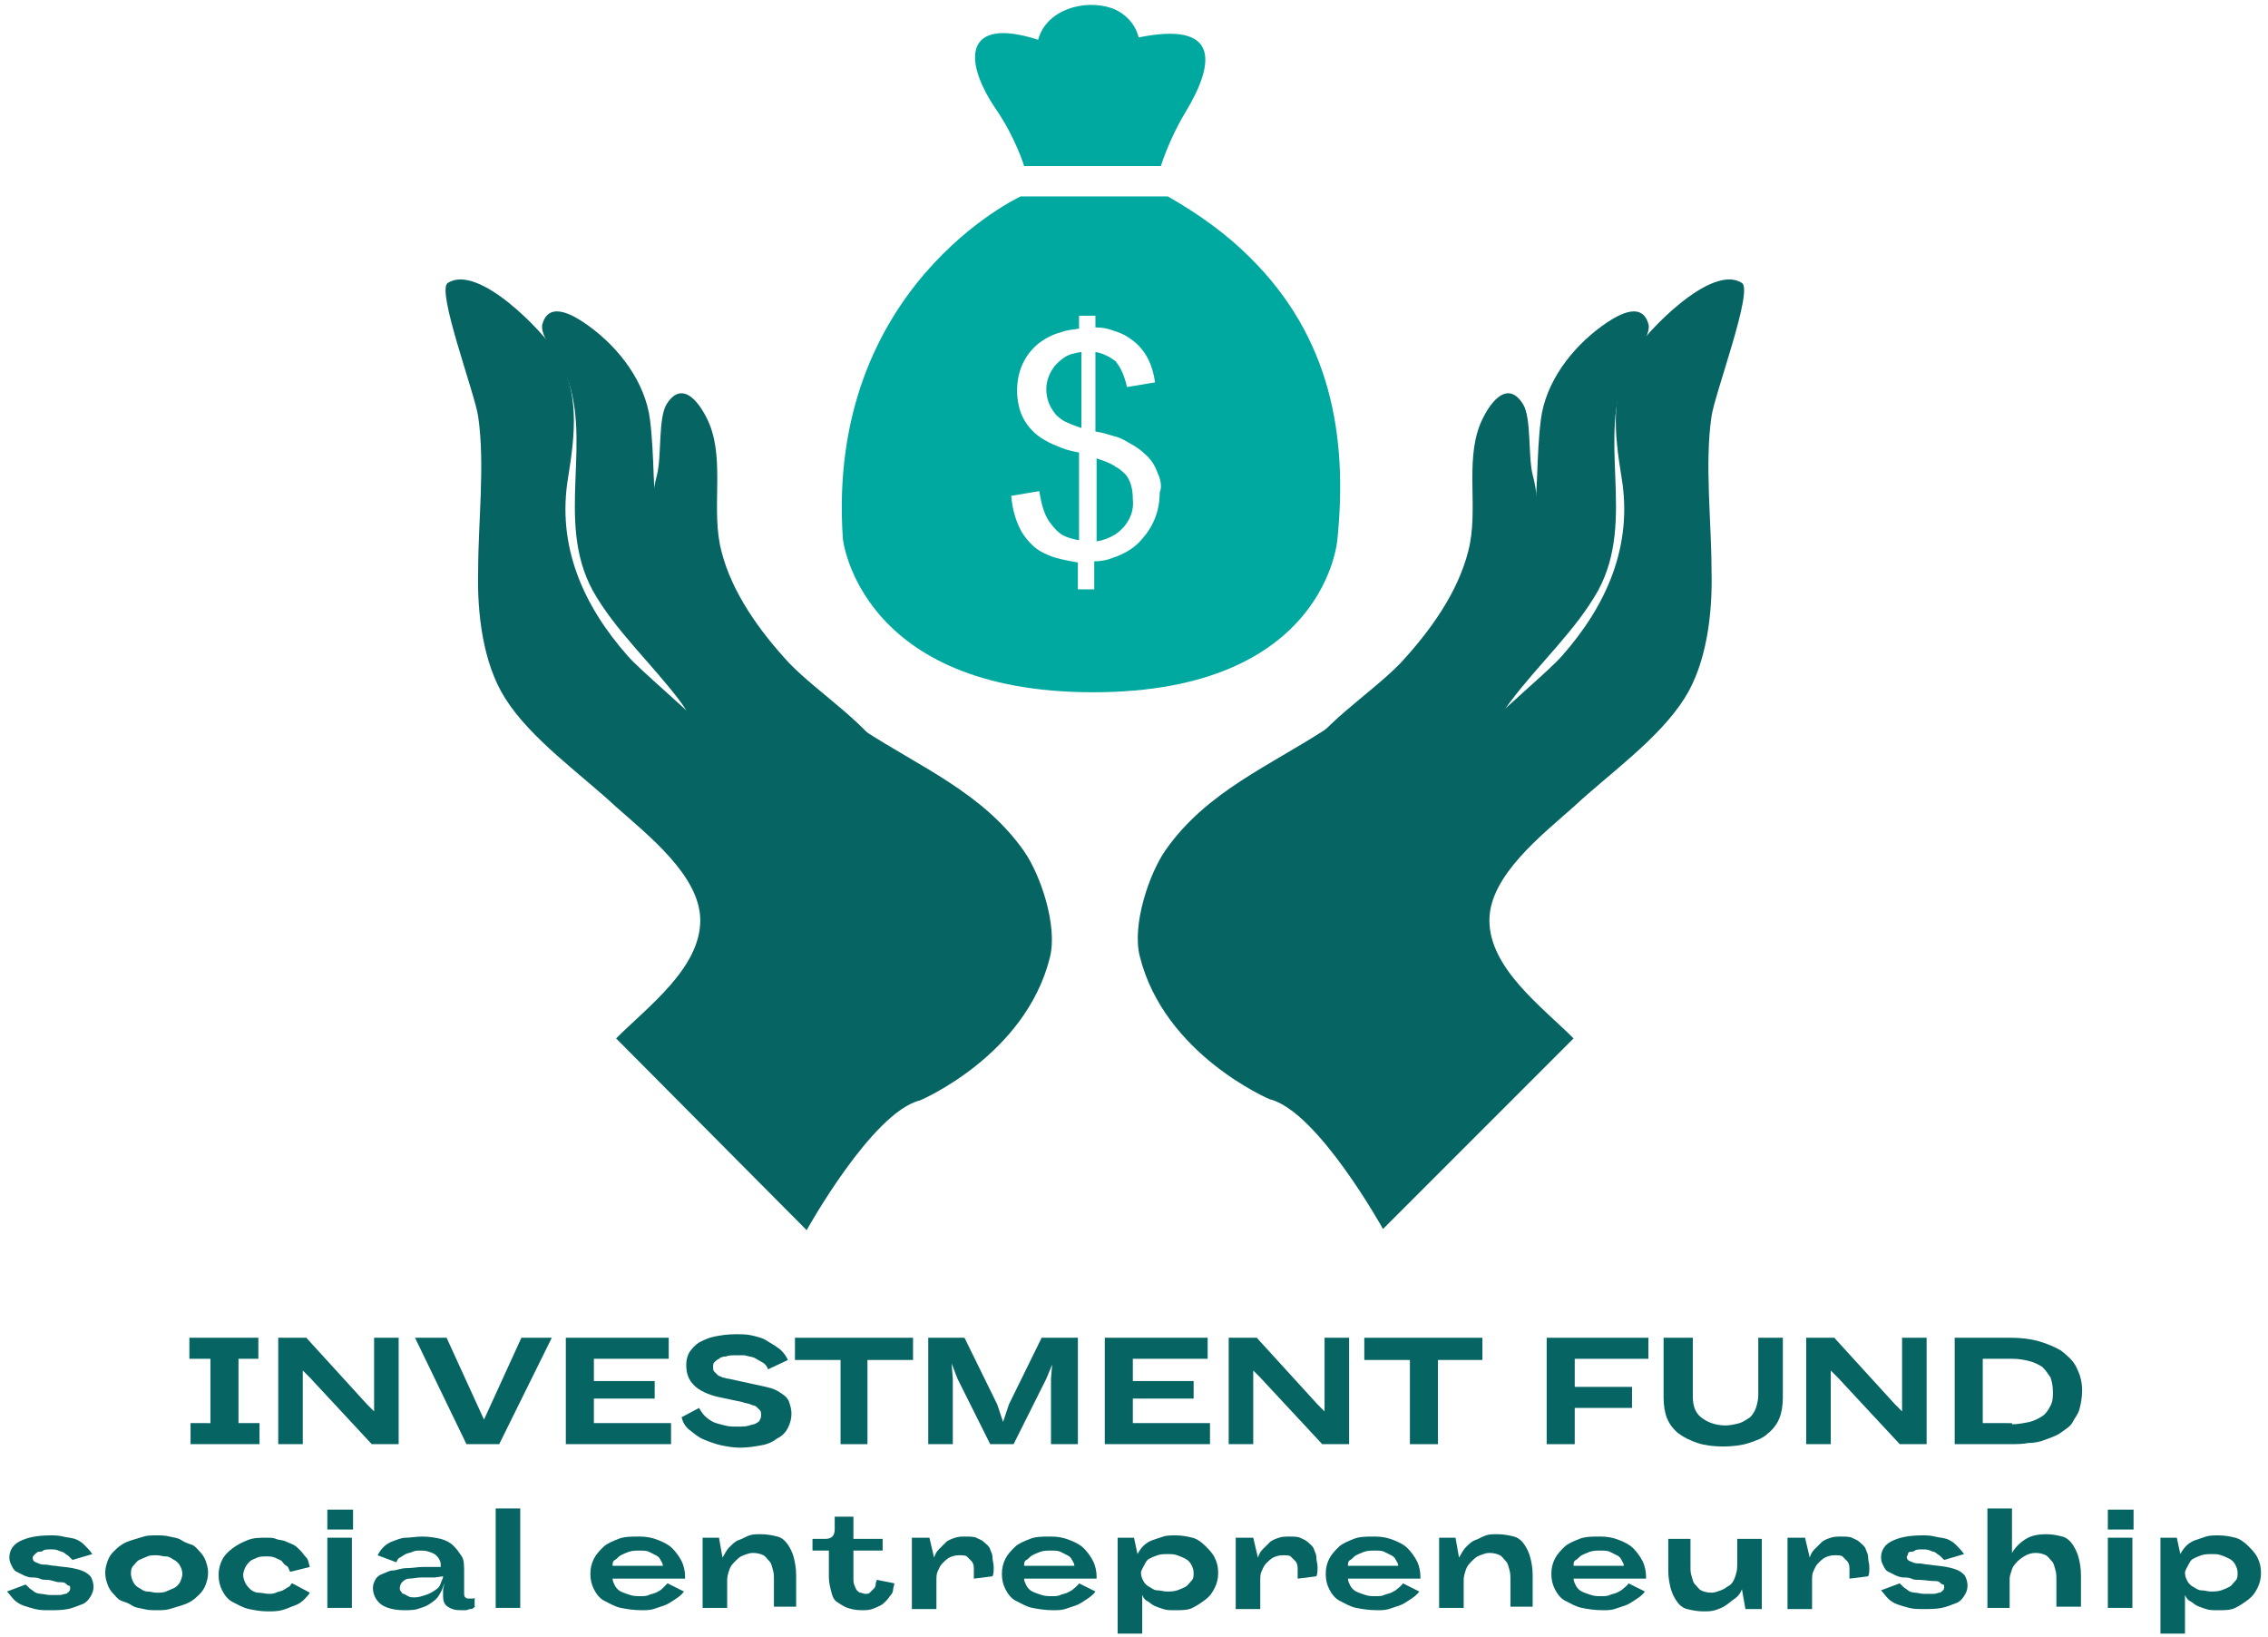 <?xml version="1.0" encoding="utf-8"?>
<!-- Generator: Adobe Illustrator 24.0.3, SVG Export Plug-In . SVG Version: 6.00 Build 0)  -->
<svg version="1.1" id="Laag_1" xmlns="http://www.w3.org/2000/svg" xmlns:xlink="http://www.w3.org/1999/xlink" x="0px" y="0px"
	 viewBox="0 0 194 140" style="enable-background:new 0 0 194 140;" xml:space="preserve">
<style type="text/css">
	.st0{fill-rule:evenodd;clip-rule:evenodd;fill:#00A9A0;}
	.st1{fill:#066463;}
</style>
<path class="st0" d="M87.6,14.2c0,0,4.2,0,7.5,0c2.3,0,4.2,0,4.2,0s0.7-2.3,2.1-4.6c2.6-4.3,2.9-7.8-4-6.4c-0.3-1.2-1.2-2.1-2.3-2.5
	c-2.3-0.8-5.6,0.1-6.3,2.7c-6.2-2-6.5,1.6-3.7,5.8C86.9,11.8,87.6,14.2,87.6,14.2z M114.4,46.1c0.9-8.9-0.6-17.3-7.5-24.1
	c-1.9-1.9-4.2-3.6-7-5.2H87.3c0,0-16.7,7.7-15.2,29.3c0,0,1.4,13.1,21.4,13.1S114.4,46.1,114.4,46.1z M99,40.4
	c-0.2-0.6-0.6-1.2-1.1-1.6c-0.5-0.5-1.1-0.8-1.8-1.2c-0.2-0.1-0.4-0.2-0.8-0.3c-0.4-0.1-0.9-0.3-1.6-0.4v-6.8
	c0.6,0.1,1.2,0.4,1.6,0.7c0.1,0.1,0.2,0.1,0.2,0.2c0.4,0.5,0.7,1.2,0.9,2.1l2.4-0.4c-0.2-1.5-0.8-2.7-1.8-3.5
	c-0.5-0.4-1-0.7-1.7-0.9c-0.5-0.2-1-0.3-1.6-0.3V27h-1.4v1.1c-0.5,0.1-1,0.1-1.5,0.3c-0.8,0.2-1.5,0.6-2,1c-1.2,1-1.8,2.4-1.8,4
	c0,0.9,0.2,1.8,0.6,2.5c0.4,0.7,1,1.3,1.7,1.7c0.5,0.3,1,0.5,1.5,0.7c0.5,0.2,1,0.3,1.5,0.4v7.5c-0.5-0.1-1-0.2-1.5-0.5
	c-0.3-0.2-0.6-0.5-0.9-0.9c-0.5-0.6-0.8-1.5-1-2.8l-2.4,0.4c0.1,1.2,0.4,2.2,0.9,3.1c0.5,0.8,1.2,1.5,1.9,1.8
	c0.4,0.2,0.9,0.4,1.4,0.5c0.4,0.1,0.9,0.2,1.5,0.3v2.3h1.4v-2.4c0.6,0,1.1-0.1,1.6-0.3c0.9-0.3,1.8-0.8,2.4-1.5
	c1-1.1,1.6-2.4,1.6-4.1C99.4,41.7,99.3,41,99,40.4z M92.5,36.6c-0.6-0.2-1.1-0.4-1.5-0.6c-0.3-0.2-0.6-0.4-0.8-0.7
	c-0.4-0.5-0.7-1.2-0.7-2c0-0.8,0.3-1.5,0.8-2.1c0.2-0.2,0.4-0.4,0.7-0.6c0.4-0.3,0.9-0.4,1.5-0.5V36.6z M96.1,45.1
	c-0.2,0.2-0.4,0.4-0.7,0.6c-0.5,0.3-1,0.5-1.6,0.6v-7.1c0.6,0.2,1.2,0.4,1.6,0.7c0.4,0.2,0.7,0.5,0.9,0.7c0.4,0.5,0.6,1.2,0.6,2.1
	C97,43.6,96.7,44.4,96.1,45.1z"/>
<g>
	<g>
		<path class="st1" d="M20.4,116.2v5.5h1.8v1.8h-5.9v-1.8H18v-5.5h-1.8v-1.8h5.9v1.8H20.4z"/>
		<path class="st1" d="M31.8,123.5l-5.3-5.7l-0.6-0.6l0,0.8v5.5h-2.1v-9.1h2.4l5.2,5.7l0.6,0.6l0-0.8v-5.5h2.1v9.1H31.8z"/>
		<path class="st1" d="M39.9,123.5l-4.4-9.1h2.7l3.2,7l3.2-7h2.6l-4.5,9.1H39.9z"/>
		<path class="st1" d="M48.4,123.5v-9.1h8.8v1.8h-6.4v1.9H56v1.5h-5.2v2.1h6.6v1.8H48.4z"/>
		<path class="st1" d="M59.8,120.4c0.1,0.2,0.3,0.5,0.5,0.7s0.5,0.4,0.7,0.5s0.6,0.2,1,0.3s0.7,0.1,1.1,0.1c0.4,0,0.7,0,1-0.1
			s0.5-0.1,0.6-0.2c0.2-0.1,0.3-0.2,0.3-0.3c0.1-0.1,0.1-0.3,0.1-0.4c0-0.2,0-0.3-0.1-0.4c-0.1-0.1-0.2-0.2-0.3-0.3
			s-0.3-0.1-0.5-0.2s-0.5-0.1-0.7-0.2l-1.9-0.4c-1-0.2-1.8-0.6-2.2-1c-0.5-0.5-0.7-1-0.7-1.8c0-0.4,0.1-0.8,0.3-1.1s0.5-0.6,0.8-0.8
			c0.4-0.2,0.8-0.4,1.3-0.5c0.5-0.1,1.1-0.2,1.8-0.2c0.5,0,1,0,1.4,0.1c0.4,0.1,0.9,0.2,1.2,0.4s0.7,0.4,1.1,0.7s0.6,0.6,0.8,1
			l-1.7,0.8c0,0,0,0,0,0c0,0,0,0,0,0c-0.1-0.3-0.3-0.5-0.5-0.6s-0.5-0.3-0.7-0.4c-0.3-0.1-0.5-0.1-0.8-0.2c-0.3,0-0.5,0-0.7,0
			c-0.4,0-0.7,0-0.9,0.1c-0.3,0-0.5,0.1-0.6,0.2c-0.2,0.1-0.3,0.2-0.4,0.3c-0.1,0.1-0.1,0.2-0.1,0.4c0,0.2,0,0.3,0.1,0.4
			s0.2,0.2,0.3,0.3s0.3,0.1,0.4,0.2c0.2,0,0.3,0.1,0.5,0.1l2.3,0.5c0.5,0.1,0.9,0.2,1.3,0.3c0.4,0.1,0.7,0.3,1,0.5
			c0.3,0.2,0.5,0.4,0.6,0.7c0.1,0.3,0.2,0.6,0.2,1c0,0.4-0.1,0.8-0.3,1.2c-0.2,0.4-0.5,0.7-0.9,0.9c-0.4,0.3-0.8,0.5-1.4,0.6
			c-0.5,0.1-1.2,0.2-1.8,0.2c-0.6,0-1.1-0.1-1.6-0.2c-0.5-0.1-1-0.3-1.5-0.5s-0.8-0.5-1.2-0.8s-0.6-0.7-0.7-1.1L59.8,120.4
			L59.8,120.4z"/>
		<path class="st1" d="M71.9,123.5v-7.2H68v-1.9h10.1v1.9h-3.9v7.2H71.9z"/>
		<path class="st1" d="M89.9,123.5v-5.6l0.1-1.2l-0.5,1.2l-2.8,5.6h-2l-2.8-5.6l-0.5-1.3l0.1,1.3v5.6h-2.1v-9.1h3.1l2.8,5.7l0.5,1.5
			l0.5-1.5l2.8-5.7h3.1v9.1H89.9z"/>
		<path class="st1" d="M94.5,123.5v-9.1h8.8v1.8h-6.4v1.9h5.2v1.5h-5.2v2.1h6.6v1.8H94.5z"/>
		<path class="st1" d="M113.1,123.5l-5.3-5.7l-0.6-0.6l0,0.8v5.5h-2.1v-9.1h2.4l5.2,5.7l0.6,0.6l0-0.8v-5.5h2.1v9.1H113.1z"/>
		<path class="st1" d="M120.6,123.5v-7.2h-3.9v-1.9h10.1v1.9H123v7.2H120.6z"/>
		<path class="st1" d="M132.3,123.5v-9.1h8.7v1.8h-6.3v2.4h4.9v1.8h-4.9v3.1H132.3z"/>
		<path class="st1" d="M150.2,114.4h2.3v5.1c0,0.7-0.1,1.3-0.3,1.8c-0.2,0.5-0.6,1-1,1.3c-0.4,0.4-1,0.6-1.6,0.8
			c-0.6,0.2-1.4,0.3-2.2,0.3c-0.8,0-1.6-0.1-2.2-0.3c-0.6-0.2-1.2-0.5-1.6-0.8s-0.8-0.8-1-1.3c-0.2-0.5-0.3-1.1-0.3-1.8v-5.1h2.5v5
			c0,0.8,0.2,1.4,0.7,1.8s1.2,0.7,2.1,0.7c0.4,0,0.8-0.1,1.2-0.2c0.3-0.1,0.6-0.3,0.9-0.5c0.2-0.2,0.4-0.5,0.5-0.8s0.2-0.7,0.2-1.1
			V114.4z"/>
		<path class="st1" d="M162.5,123.5l-5.3-5.7l-0.6-0.6l0,0.8v5.5h-2.1v-9.1h2.4l5.2,5.7l0.6,0.6l0-0.8v-5.5h2.1v9.1H162.5z"/>
		<path class="st1" d="M167.2,123.5v-9.1h4.8c0.9,0,1.7,0.1,2.4,0.3c0.7,0.2,1.4,0.5,1.9,0.8c0.5,0.4,1,0.8,1.3,1.4s0.5,1.2,0.5,2
			c0,0.6-0.1,1.1-0.2,1.5c-0.1,0.5-0.4,0.8-0.6,1.2s-0.6,0.6-1,0.9s-0.8,0.4-1.3,0.6s-1,0.3-1.5,0.3c-0.5,0.1-1.1,0.1-1.7,0.1H167.2
			z M172.1,121.8c0.5,0,1-0.1,1.5-0.2c0.4-0.1,0.8-0.3,1.1-0.5s0.5-0.5,0.7-0.9s0.2-0.7,0.2-1.2s-0.1-0.9-0.2-1.2
			c-0.2-0.3-0.4-0.6-0.7-0.9c-0.3-0.2-0.7-0.4-1.1-0.5s-0.9-0.2-1.4-0.2h-2.6v5.5H172.1z"/>
		<path class="st1" d="M4,135.1c-0.2,0-0.4,0-0.6-0.1s-0.5-0.1-0.7-0.1s-0.5-0.1-0.7-0.2s-0.4-0.2-0.6-0.3s-0.3-0.3-0.4-0.5
			s-0.2-0.4-0.2-0.7c0-0.6,0.3-1.1,0.9-1.4s1.4-0.5,2.6-0.5c0.4,0,0.7,0,1.1,0.1s0.7,0.1,1,0.2s0.6,0.3,0.8,0.5s0.5,0.5,0.7,0.8
			l-1.7,0.5c-0.1-0.1-0.2-0.2-0.3-0.3s-0.3-0.2-0.4-0.3s-0.3-0.1-0.5-0.2s-0.4-0.1-0.7-0.1c-0.2,0-0.5,0-0.6,0.1s-0.3,0.1-0.4,0.1
			S3,132.9,2.9,133s-0.1,0.2-0.1,0.2c0,0.1,0,0.2,0.1,0.3s0.2,0.1,0.4,0.2s0.4,0.1,0.6,0.1s0.5,0.1,0.8,0.1c0.6,0.1,1,0.1,1.5,0.2
			s0.8,0.2,1,0.3s0.5,0.3,0.6,0.5s0.2,0.5,0.2,0.8c0,0.3-0.1,0.6-0.3,0.9s-0.4,0.5-0.7,0.6s-0.7,0.3-1.2,0.4s-1,0.1-1.6,0.1
			c-0.4,0-0.8,0-1.2-0.1s-0.7-0.2-1-0.3s-0.6-0.3-0.8-0.5s-0.4-0.5-0.6-0.7l1.6-0.6c0.1,0.1,0.2,0.2,0.3,0.3s0.3,0.2,0.4,0.3
			s0.4,0.2,0.6,0.2s0.5,0.1,0.8,0.1c0.3,0,0.6,0,0.8,0s0.4-0.1,0.5-0.1s0.2-0.1,0.3-0.2s0.1-0.2,0.1-0.3c0-0.1,0-0.2-0.1-0.2
			s-0.2-0.1-0.3-0.2s-0.4-0.1-0.6-0.1S4.4,135.1,4,135.1z"/>
		<path class="st1" d="M13.4,137.7c-0.4,0-0.7,0-1.1-0.1s-0.7-0.1-1-0.3s-0.6-0.3-0.9-0.4s-0.5-0.4-0.7-0.6s-0.4-0.5-0.5-0.8
			s-0.2-0.6-0.2-1c0-0.4,0.1-0.7,0.2-1s0.3-0.6,0.5-0.8s0.4-0.4,0.7-0.6s0.6-0.3,0.9-0.4s0.7-0.2,1-0.3s0.7-0.1,1.1-0.1
			s0.7,0,1.1,0.1s0.7,0.1,1,0.3s0.6,0.3,0.9,0.4s0.5,0.4,0.7,0.6s0.4,0.5,0.5,0.8s0.2,0.6,0.2,1c0,0.4-0.1,0.7-0.2,1
			s-0.3,0.6-0.5,0.8s-0.4,0.4-0.7,0.6s-0.6,0.3-0.9,0.4s-0.7,0.2-1,0.3S13.8,137.7,13.4,137.7z M13.4,136.2c0.3,0,0.6,0,0.8-0.1
			s0.5-0.2,0.7-0.3s0.4-0.3,0.5-0.5s0.2-0.5,0.2-0.7c0-0.3-0.1-0.5-0.2-0.7s-0.3-0.4-0.5-0.5s-0.4-0.3-0.7-0.3s-0.5-0.1-0.8-0.1
			s-0.6,0-0.8,0.1s-0.5,0.2-0.7,0.3s-0.3,0.3-0.5,0.5s-0.2,0.5-0.2,0.7s0.1,0.5,0.2,0.7s0.3,0.4,0.5,0.5s0.4,0.3,0.7,0.3
			S13.1,136.2,13.4,136.2z"/>
		<path class="st1" d="M25,135.4l1.5,0.8c-0.1,0.2-0.3,0.4-0.5,0.6s-0.5,0.4-0.8,0.5s-0.7,0.3-1.1,0.4s-0.8,0.1-1.2,0.1
			c-0.6,0-1.1-0.1-1.6-0.2s-1-0.4-1.4-0.6s-0.7-0.6-0.9-1s-0.3-0.8-0.3-1.3c0-0.5,0.1-0.9,0.3-1.3s0.5-0.7,0.9-1s0.8-0.5,1.3-0.7
			s1-0.2,1.6-0.2c0.3,0,0.6,0,0.8,0.1s0.6,0.1,0.8,0.2s0.5,0.2,0.7,0.3s0.4,0.3,0.6,0.5s0.3,0.4,0.5,0.6s0.2,0.5,0.3,0.8l-1.6,0.4
			l-0.1,0c-0.1-0.2-0.1-0.4-0.3-0.5s-0.3-0.3-0.4-0.4s-0.4-0.2-0.6-0.3s-0.5-0.1-0.7-0.1c-0.3,0-0.6,0-0.8,0.1s-0.5,0.2-0.6,0.3
			s-0.3,0.3-0.4,0.5s-0.2,0.5-0.2,0.7c0,0.2,0.1,0.5,0.2,0.7s0.3,0.4,0.4,0.5s0.4,0.3,0.7,0.3s0.6,0.1,0.9,0.1c0.2,0,0.4,0,0.6-0.1
			s0.4-0.1,0.6-0.2s0.3-0.2,0.5-0.3S24.8,135.5,25,135.4L25,135.4z"/>
		<path class="st1" d="M28,130.8v-1.7h2.2v1.7H28z M28,137.5v-6h2.1v6H28z"/>
		<path class="st1" d="M40.7,137.4c0,0-0.1,0-0.2,0.1s-0.2,0.1-0.3,0.1s-0.2,0.1-0.4,0.1s-0.3,0-0.4,0c-0.5,0-0.8-0.1-1.1-0.3
			s-0.4-0.5-0.4-0.9c0-0.1,0-0.3,0-0.5s0.1-0.4,0.1-0.6c-0.1,0.4-0.3,0.8-0.5,1.1s-0.5,0.5-0.8,0.7s-0.7,0.3-1,0.4s-0.8,0.1-1.1,0.1
			c-0.9,0-1.6-0.2-2-0.5s-0.7-0.8-0.7-1.4c0-0.3,0.1-0.5,0.2-0.7s0.3-0.4,0.6-0.5s0.6-0.3,0.9-0.3s0.7-0.2,1.2-0.2s0.9-0.1,1.4-0.1
			s1,0,1.5,0v-0.1c0-0.2,0-0.3-0.1-0.5s-0.2-0.3-0.3-0.4s-0.3-0.2-0.6-0.3s-0.5-0.1-0.8-0.1c-0.2,0-0.4,0-0.6,0.1s-0.4,0.1-0.6,0.2
			s-0.3,0.2-0.5,0.3s-0.2,0.2-0.3,0.4l-1.6-0.6c0.1-0.2,0.3-0.5,0.5-0.7s0.5-0.4,0.8-0.5s0.7-0.3,1.1-0.3s0.9-0.1,1.4-0.1
			c0.6,0,1.2,0.1,1.6,0.2s0.8,0.3,1.1,0.6s0.5,0.6,0.7,0.9s0.2,0.8,0.2,1.4v1.7c0,0.2,0,0.3,0.1,0.4s0.2,0.1,0.3,0.1
			c0.1,0,0.2,0,0.3,0s0.2,0,0.2-0.1V137.4z M37.2,134.9c-0.5,0-0.9,0-1.2,0s-0.7,0.1-1,0.1s-0.5,0.2-0.6,0.3s-0.2,0.3-0.2,0.5
			c0,0.1,0,0.2,0.1,0.3s0.1,0.2,0.2,0.2s0.2,0.1,0.4,0.2s0.3,0.1,0.6,0.1c0.3,0,0.6-0.1,0.9-0.2s0.5-0.2,0.8-0.4s0.4-0.3,0.5-0.6
			s0.2-0.4,0.2-0.6L37.2,134.9z"/>
		<path class="st1" d="M42.4,137.5v-8.5h2.1v8.5H42.4z"/>
		<path class="st1" d="M57.1,135.4C57.1,135.4,57.1,135.4,57.1,135.4C57.1,135.4,57.1,135.4,57.1,135.4l1.4,0.7
			c-0.2,0.3-0.5,0.5-0.8,0.7s-0.6,0.4-0.9,0.5s-0.6,0.2-0.9,0.3s-0.7,0.1-1,0.1c-0.7,0-1.3-0.1-1.8-0.2s-1-0.4-1.4-0.6
			s-0.7-0.6-0.9-1s-0.3-0.8-0.3-1.3c0-0.5,0.1-0.9,0.3-1.3s0.5-0.7,0.8-1s0.8-0.5,1.3-0.7s1.1-0.2,1.8-0.2c0.6,0,1.1,0.1,1.6,0.3
			s0.9,0.4,1.2,0.7s0.6,0.7,0.8,1.1s0.3,0.9,0.3,1.3c0,0,0,0.1,0,0.1s0,0.1,0,0.1h-6.2c0,0.2,0.1,0.4,0.2,0.6s0.3,0.4,0.5,0.5
			s0.5,0.2,0.8,0.3s0.6,0.1,0.9,0.1c0.2,0,0.5,0,0.7-0.1s0.4-0.1,0.6-0.2s0.4-0.2,0.5-0.3S56.9,135.6,57.1,135.4z M56.7,133.9
			c0-0.2-0.1-0.3-0.2-0.5s-0.2-0.3-0.4-0.4s-0.4-0.2-0.6-0.3s-0.5-0.1-0.8-0.1c-0.3,0-0.6,0-0.9,0.1s-0.5,0.2-0.7,0.3
			s-0.3,0.3-0.5,0.4s-0.2,0.3-0.2,0.5H56.7z"/>
		<path class="st1" d="M66.2,137.5v-2.4c0-0.3,0-0.6-0.1-0.9s-0.1-0.5-0.3-0.7s-0.3-0.4-0.5-0.5s-0.5-0.2-0.9-0.2
			c-0.3,0-0.5,0.1-0.8,0.2s-0.5,0.3-0.7,0.5s-0.4,0.4-0.5,0.7s-0.2,0.6-0.2,0.9v2.4h-2.1v-6h1.4l0.3,1.7c0.2-0.3,0.3-0.6,0.6-0.9
			s0.5-0.5,0.8-0.6s0.6-0.3,0.9-0.4s0.6-0.1,1-0.1c0.5,0,1,0.1,1.4,0.2s0.7,0.4,0.9,0.7s0.4,0.7,0.5,1.1s0.2,0.9,0.2,1.5v2.7H66.2z"
			/>
		<path class="st1" d="M76.5,135.4c0,0.2-0.1,0.3-0.1,0.5s-0.1,0.4-0.2,0.5s-0.2,0.3-0.4,0.5s-0.3,0.3-0.5,0.4s-0.4,0.2-0.7,0.3
			s-0.6,0.1-0.9,0.1c-0.5,0-0.9-0.1-1.2-0.2s-0.6-0.3-0.9-0.5s-0.4-0.5-0.5-0.9s-0.2-0.8-0.2-1.2v-2.3h-1.4v-1h1.1
			c0.3,0,0.5-0.1,0.6-0.2s0.2-0.3,0.2-0.6v-1.1H73v1.9h2.5v1H73v2.4c0,0.2,0,0.4,0.1,0.6s0.1,0.3,0.2,0.4s0.2,0.2,0.3,0.2
			s0.3,0.1,0.4,0.1c0.2,0,0.3,0,0.4-0.1s0.2-0.2,0.3-0.3s0.2-0.2,0.2-0.4s0.1-0.3,0.1-0.4L76.5,135.4z"/>
		<path class="st1" d="M78,137.5v-6h1.5l0.4,1.7c0.1-0.3,0.2-0.5,0.4-0.7s0.4-0.4,0.6-0.6s0.5-0.3,0.8-0.4s0.6-0.1,0.8-0.1
			c0.4,0,0.8,0,1,0.1s0.5,0.2,0.7,0.4s0.4,0.3,0.5,0.6s0.2,0.4,0.2,0.7s0.1,0.5,0.1,0.8s0,0.6-0.1,0.8l-1.6,0.2c0-0.3,0-0.6,0-0.9
			s-0.1-0.5-0.2-0.6s-0.3-0.3-0.4-0.4s-0.4-0.1-0.7-0.1c-0.3,0-0.6,0.1-0.8,0.2s-0.4,0.3-0.6,0.5s-0.3,0.5-0.4,0.7s-0.1,0.5-0.1,0.8
			v2.4H78z"/>
		<path class="st1" d="M92.3,135.4C92.3,135.4,92.3,135.4,92.3,135.4C92.3,135.4,92.3,135.4,92.3,135.4l1.4,0.7
			c-0.2,0.3-0.5,0.5-0.8,0.7s-0.6,0.4-0.9,0.5s-0.6,0.2-0.9,0.3s-0.7,0.1-1,0.1c-0.7,0-1.3-0.1-1.8-0.2s-1-0.4-1.4-0.6
			s-0.7-0.6-0.9-1s-0.3-0.8-0.3-1.3c0-0.5,0.1-0.9,0.3-1.3s0.5-0.7,0.8-1s0.8-0.5,1.3-0.7s1.1-0.2,1.8-0.2c0.6,0,1.1,0.1,1.6,0.3
			s0.9,0.4,1.2,0.7s0.6,0.7,0.8,1.1s0.3,0.9,0.3,1.3c0,0,0,0.1,0,0.1s0,0.1,0,0.1h-6.2c0,0.2,0.1,0.4,0.2,0.6s0.3,0.4,0.5,0.5
			s0.5,0.2,0.8,0.3s0.6,0.1,0.9,0.1c0.2,0,0.5,0,0.7-0.1s0.4-0.1,0.6-0.2s0.4-0.2,0.5-0.3S92.2,135.6,92.3,135.4z M91.9,133.9
			c0-0.2-0.1-0.3-0.2-0.5s-0.2-0.3-0.4-0.4s-0.4-0.2-0.6-0.3s-0.5-0.1-0.8-0.1c-0.3,0-0.6,0-0.9,0.1s-0.5,0.2-0.7,0.3
			s-0.3,0.3-0.5,0.4s-0.2,0.3-0.2,0.5H91.9z"/>
		<path class="st1" d="M97,131.5l0.3,1.4c0.1-0.2,0.3-0.5,0.5-0.7s0.5-0.4,0.8-0.5s0.6-0.2,0.9-0.3s0.7-0.1,1.1-0.1
			c0.5,0,1,0.1,1.4,0.2s0.8,0.4,1.1,0.7s0.6,0.6,0.8,1s0.3,0.8,0.3,1.3c0,0.5-0.1,0.9-0.3,1.3s-0.4,0.7-0.8,1s-0.7,0.5-1.1,0.7
			s-0.9,0.2-1.5,0.2c-0.4,0-0.7,0-1-0.1s-0.6-0.2-0.8-0.3s-0.4-0.3-0.6-0.4s-0.3-0.3-0.4-0.5v3.3h-2.1v-8.2H97z M97.6,134.5
			c0,0.3,0.1,0.5,0.2,0.7s0.3,0.4,0.5,0.5s0.4,0.3,0.7,0.3s0.5,0.1,0.8,0.1c0.3,0,0.6,0,0.9-0.1s0.5-0.2,0.7-0.3s0.3-0.3,0.5-0.5
			s0.2-0.4,0.2-0.7c0-0.3-0.1-0.5-0.2-0.7s-0.3-0.4-0.5-0.5s-0.4-0.2-0.7-0.3s-0.5-0.1-0.8-0.1c-0.3,0-0.6,0-0.9,0.1
			s-0.5,0.2-0.7,0.3s-0.3,0.3-0.4,0.5S97.6,134.3,97.6,134.5z"/>
		<path class="st1" d="M105.7,137.5v-6h1.5l0.4,1.7c0.1-0.3,0.2-0.5,0.4-0.7s0.4-0.4,0.6-0.6s0.5-0.3,0.8-0.4s0.6-0.1,0.8-0.1
			c0.4,0,0.8,0,1,0.1s0.5,0.2,0.7,0.4s0.4,0.3,0.5,0.6s0.2,0.4,0.2,0.7s0.1,0.5,0.1,0.8s0,0.6-0.1,0.8l-1.6,0.2c0-0.3,0-0.6,0-0.9
			s-0.1-0.5-0.2-0.6s-0.3-0.3-0.4-0.4s-0.4-0.1-0.7-0.1c-0.3,0-0.6,0.1-0.8,0.2s-0.4,0.3-0.6,0.5s-0.3,0.5-0.4,0.7s-0.1,0.5-0.1,0.8
			v2.4H105.7z"/>
		<path class="st1" d="M120,135.4C120,135.4,120,135.4,120,135.4C120,135.4,120,135.4,120,135.4l1.4,0.7c-0.2,0.3-0.5,0.5-0.8,0.7
			s-0.6,0.4-0.9,0.5s-0.6,0.2-0.9,0.3s-0.7,0.1-1,0.1c-0.7,0-1.3-0.1-1.8-0.2s-1-0.4-1.4-0.6s-0.7-0.6-0.9-1s-0.3-0.8-0.3-1.3
			c0-0.5,0.1-0.9,0.3-1.3s0.5-0.7,0.8-1s0.8-0.5,1.3-0.7s1.1-0.2,1.8-0.2c0.6,0,1.1,0.1,1.6,0.3s0.9,0.4,1.2,0.7s0.6,0.7,0.8,1.1
			s0.3,0.9,0.3,1.3c0,0,0,0.1,0,0.1s0,0.1,0,0.1h-6.2c0,0.2,0.1,0.4,0.2,0.6s0.3,0.4,0.5,0.5s0.5,0.2,0.8,0.3s0.6,0.1,0.9,0.1
			c0.2,0,0.5,0,0.7-0.1s0.4-0.1,0.6-0.2s0.4-0.2,0.5-0.3S119.9,135.6,120,135.4z M119.6,133.9c0-0.2-0.1-0.3-0.2-0.5
			s-0.2-0.3-0.4-0.4s-0.4-0.2-0.6-0.3s-0.5-0.1-0.8-0.1c-0.3,0-0.6,0-0.9,0.1s-0.5,0.2-0.7,0.3s-0.3,0.3-0.5,0.4s-0.2,0.3-0.2,0.5
			H119.6z"/>
		<path class="st1" d="M129.2,137.5v-2.4c0-0.3,0-0.6-0.1-0.9s-0.1-0.5-0.3-0.7s-0.3-0.4-0.5-0.5s-0.5-0.2-0.9-0.2
			c-0.3,0-0.5,0.1-0.8,0.2s-0.5,0.3-0.7,0.5s-0.4,0.4-0.5,0.7s-0.2,0.6-0.2,0.9v2.4h-2.1v-6h1.4l0.3,1.7c0.2-0.3,0.3-0.6,0.6-0.9
			s0.5-0.5,0.8-0.6s0.6-0.3,0.9-0.4s0.6-0.1,1-0.1c0.5,0,1,0.1,1.4,0.2s0.7,0.4,0.9,0.7s0.4,0.7,0.5,1.1s0.2,0.9,0.2,1.5v2.7H129.2z
			"/>
		<path class="st1" d="M139.3,135.4C139.3,135.4,139.3,135.4,139.3,135.4C139.3,135.4,139.4,135.4,139.3,135.4l1.4,0.7
			c-0.2,0.3-0.5,0.5-0.8,0.7s-0.6,0.4-0.9,0.5s-0.6,0.2-0.9,0.3s-0.7,0.1-1,0.1c-0.7,0-1.3-0.1-1.8-0.2s-1-0.4-1.4-0.6
			s-0.7-0.6-0.9-1s-0.3-0.8-0.3-1.3c0-0.5,0.1-0.9,0.3-1.3s0.5-0.7,0.8-1s0.8-0.5,1.3-0.7s1.1-0.2,1.8-0.2c0.6,0,1.1,0.1,1.6,0.3
			s0.9,0.4,1.2,0.7s0.6,0.7,0.8,1.1s0.3,0.9,0.3,1.3c0,0,0,0.1,0,0.1s0,0.1,0,0.1h-6.2c0,0.2,0.1,0.4,0.2,0.6s0.3,0.4,0.5,0.5
			s0.5,0.2,0.8,0.3s0.6,0.1,0.9,0.1c0.2,0,0.5,0,0.7-0.1s0.4-0.1,0.6-0.2s0.4-0.2,0.5-0.3S139.2,135.6,139.3,135.4z M138.9,133.9
			c0-0.2-0.1-0.3-0.2-0.5s-0.2-0.3-0.4-0.4s-0.4-0.2-0.6-0.3s-0.5-0.1-0.8-0.1c-0.3,0-0.6,0-0.9,0.1s-0.5,0.2-0.7,0.3
			s-0.3,0.3-0.5,0.4s-0.2,0.3-0.2,0.5H138.9z"/>
		<path class="st1" d="M144.6,131.5v2.5c0,0.3,0,0.5,0.1,0.8s0.1,0.5,0.3,0.7s0.3,0.4,0.5,0.5s0.5,0.2,0.9,0.2
			c0.3,0,0.5-0.1,0.8-0.2s0.5-0.3,0.7-0.4s0.4-0.4,0.5-0.7s0.2-0.6,0.2-1v-2.3h2.1v6h-1.4l-0.3-1.7c-0.1,0.3-0.3,0.6-0.6,0.8
			s-0.5,0.4-0.8,0.6s-0.6,0.3-0.9,0.4s-0.7,0.1-1,0.1c-0.5,0-1-0.1-1.4-0.2s-0.7-0.4-0.9-0.7s-0.4-0.7-0.5-1.1s-0.2-0.9-0.2-1.5
			v-2.7H144.6z"/>
		<path class="st1" d="M152.9,137.5v-6h1.5l0.4,1.7c0.1-0.3,0.2-0.5,0.4-0.7s0.4-0.4,0.6-0.6s0.5-0.3,0.8-0.4s0.6-0.1,0.8-0.1
			c0.4,0,0.8,0,1,0.1s0.5,0.2,0.7,0.4s0.4,0.3,0.5,0.6s0.2,0.4,0.2,0.7s0.1,0.5,0.1,0.8s0,0.6-0.1,0.8l-1.6,0.2c0-0.3,0-0.6,0-0.9
			s-0.1-0.5-0.2-0.6s-0.3-0.3-0.4-0.4s-0.4-0.1-0.7-0.1c-0.3,0-0.6,0.1-0.8,0.2s-0.4,0.3-0.6,0.5s-0.3,0.5-0.4,0.7s-0.1,0.5-0.1,0.8
			v2.4H152.9z"/>
		<path class="st1" d="M164.1,135.1c-0.2,0-0.4,0-0.6-0.1s-0.5-0.1-0.7-0.1s-0.5-0.1-0.7-0.2s-0.4-0.2-0.6-0.3s-0.3-0.3-0.4-0.5
			s-0.2-0.4-0.2-0.7c0-0.6,0.3-1.1,0.9-1.4s1.4-0.5,2.6-0.5c0.4,0,0.7,0,1.1,0.1s0.7,0.1,1,0.2s0.6,0.3,0.8,0.5s0.5,0.5,0.7,0.8
			l-1.7,0.5c-0.1-0.1-0.2-0.2-0.3-0.3s-0.3-0.2-0.4-0.3s-0.3-0.1-0.5-0.2s-0.4-0.1-0.7-0.1c-0.2,0-0.5,0-0.6,0.1s-0.3,0.1-0.4,0.1
			s-0.2,0.1-0.2,0.2s-0.1,0.2-0.1,0.2c0,0.1,0,0.2,0.1,0.3s0.2,0.1,0.4,0.2s0.4,0.1,0.6,0.1s0.5,0.1,0.8,0.1c0.6,0.1,1,0.1,1.5,0.2
			s0.8,0.2,1,0.3s0.5,0.3,0.6,0.5s0.2,0.5,0.2,0.8c0,0.3-0.1,0.6-0.3,0.9s-0.4,0.5-0.7,0.6s-0.7,0.3-1.2,0.4s-1,0.1-1.6,0.1
			c-0.4,0-0.8,0-1.2-0.1s-0.7-0.2-1-0.3s-0.6-0.3-0.8-0.5s-0.4-0.5-0.6-0.7l1.6-0.6c0.1,0.1,0.2,0.2,0.3,0.3s0.3,0.2,0.4,0.3
			s0.4,0.2,0.6,0.2s0.5,0.1,0.8,0.1c0.3,0,0.6,0,0.8,0s0.4-0.1,0.5-0.1s0.2-0.1,0.3-0.2s0.1-0.2,0.1-0.3c0-0.1,0-0.2-0.1-0.2
			s-0.2-0.1-0.3-0.2s-0.4-0.1-0.6-0.1S164.5,135.1,164.1,135.1z"/>
		<path class="st1" d="M175.9,137.5v-2.4c0-0.3,0-0.6-0.1-0.9s-0.1-0.5-0.3-0.7s-0.3-0.4-0.5-0.5s-0.5-0.2-0.9-0.2
			c-0.3,0-0.6,0.1-0.8,0.2s-0.5,0.3-0.7,0.5s-0.4,0.4-0.5,0.7s-0.2,0.6-0.2,0.8v2.5H170v-8.5h2.1v3.8c0.3-0.5,0.7-0.9,1.2-1.2
			s1.1-0.4,1.7-0.4c0.6,0,1,0.1,1.4,0.2s0.7,0.4,0.9,0.7s0.4,0.7,0.5,1.1s0.2,0.9,0.2,1.5v2.7H175.9z"/>
		<path class="st1" d="M180.3,130.8v-1.7h2.2v1.7H180.3z M180.3,137.5v-6h2.1v6H180.3z"/>
		<path class="st1" d="M186.2,131.5l0.3,1.4c0.1-0.2,0.3-0.5,0.5-0.7s0.5-0.4,0.8-0.5s0.6-0.2,0.9-0.3s0.7-0.1,1.1-0.1
			c0.5,0,1,0.1,1.4,0.2s0.8,0.4,1.1,0.7s0.6,0.6,0.8,1s0.3,0.8,0.3,1.3c0,0.5-0.1,0.9-0.3,1.3s-0.4,0.7-0.8,1s-0.7,0.5-1.1,0.7
			s-0.9,0.2-1.5,0.2c-0.4,0-0.7,0-1-0.1s-0.6-0.2-0.8-0.3s-0.4-0.3-0.6-0.4s-0.3-0.3-0.4-0.5v3.3h-2.1v-8.2H186.2z M186.9,134.5
			c0,0.3,0.1,0.5,0.2,0.7s0.3,0.4,0.5,0.5s0.4,0.3,0.7,0.3s0.5,0.1,0.8,0.1c0.3,0,0.6,0,0.9-0.1s0.5-0.2,0.7-0.3s0.3-0.3,0.5-0.5
			s0.2-0.4,0.2-0.7c0-0.3-0.1-0.5-0.2-0.7s-0.3-0.4-0.5-0.5s-0.4-0.2-0.7-0.3s-0.5-0.1-0.8-0.1c-0.3,0-0.6,0-0.9,0.1
			s-0.5,0.2-0.7,0.3s-0.3,0.3-0.4,0.5S186.9,134.3,186.9,134.5z"/>
	</g>
</g>
<g>
	<path class="st1" d="M111.1,65.4c1.6-3.3,6.1-6,8.7-8.7c2.5-2.7,4.9-6,5.8-9.6c0.9-3.5-0.3-7.5,1-10.8c0.7-1.7,2.3-4,3.7-1.7
		c0.7,1.2,0.4,4.4,0.8,6c1.6,5.9-2.1,10.6-5.6,15"/>
	<path class="st1" d="M122,75.7c1.4-3.6,4.9-12.7,7.2-15.7c2.4-3.2,5.6-6.1,7.5-9.5c3.3-6.1-0.2-13,2.5-19c0.4-0.9,2.1-2.8,1.8-3.8
		c-0.6-2.1-2.9-0.6-4,0.2c-2.6,1.9-4.8,4.8-5.2,8c-0.4,3.2-0.2,6.1-0.7,9.4c-1.5,8.9-16.7,25.7-16.5,27.2"/>
	<path class="st1" d="M121.9,70.2c-1.9-2.9,9.5-11.6,11.7-14.1c3.8-4.3,6.1-9.4,5.1-15.3c-0.6-3.7-1-7.3,1-10.6
		c1.1-1.8,6.7-7.7,9.3-6c1,0.6-2.3,9.4-2.6,11.4c-0.6,4.1,0,9,0,13.2c0.1,3.6-0.4,7.9-2.3,10.9c-2.2,3.5-6.5,6.5-9.5,9.3
		c-2.7,2.4-7.2,5.9-7.2,9.7c0,4.1,4.5,7.4,7.2,10.1l-16.3,16.3c0,0-5.6-10.1-9.7-11.1c0,0-9-3.8-11.1-12.2c-0.7-2.7,0.8-7.1,2.2-9.1
		c3.5-5,8.9-7.2,13.8-10.4c3.5-2.3,6.6-4.8,9-8.4c2.2-3.3,4.2-6.7,7-9.7c3-3.3,7.9-3.3,6.7,2.2c-0.9,4.2-5.7,8.4-8.5,11.7
		c-2.4,2.9-8.2,7.5-6.1,11.8"/>
</g>
<g>
	<path class="st1" d="M76.2,65.4c-1.6-3.3-6.1-6-8.7-8.7c-2.5-2.7-4.9-6-5.8-9.6c-0.9-3.5,0.3-7.5-1-10.8c-0.7-1.7-2.3-4-3.7-1.7
		c-0.7,1.2-0.4,4.4-0.8,6c-1.6,5.9,2.1,10.6,5.6,15"/>
	<path class="st1" d="M65.4,75.7C64,72.1,60.4,63,58.2,60c-2.4-3.2-5.6-6.1-7.5-9.5c-3.3-6.1,0.2-13-2.5-19
		c-0.4-0.9-2.1-2.8-1.8-3.8c0.6-2.1,2.9-0.6,4,0.2c2.6,1.9,4.8,4.8,5.2,8c0.4,3.2,0.2,6.1,0.7,9.4C57.8,54.1,73,71,72.7,72.5"/>
	<path class="st1" d="M65.4,70.2c1.9-2.9-9.5-11.6-11.7-14.1c-3.8-4.3-6.1-9.4-5.1-15.3c0.6-3.7,1-7.3-1-10.6
		c-1.1-1.8-6.7-7.7-9.3-6c-1,0.6,2.3,9.4,2.6,11.4c0.6,4.1,0,9,0,13.2c-0.1,3.6,0.4,7.9,2.3,10.9c2.2,3.5,6.5,6.5,9.5,9.3
		c2.7,2.4,7.2,5.9,7.2,9.7c0,4.1-4.5,7.4-7.2,10.1L69,105.2c0,0,5.6-10.1,9.7-11.1c0,0,9-3.8,11.1-12.2c0.7-2.7-0.8-7.1-2.2-9.1
		c-3.5-5-8.9-7.2-13.8-10.4c-3.5-2.3-6.6-4.8-9-8.4c-2.2-3.3-4.2-6.7-7-9.7c-3-3.3-7.9-3.3-6.7,2.2c0.9,4.2,5.7,8.4,8.5,11.7
		c2.4,2.9,8.2,7.5,6.1,11.8"/>
</g>
</svg>
